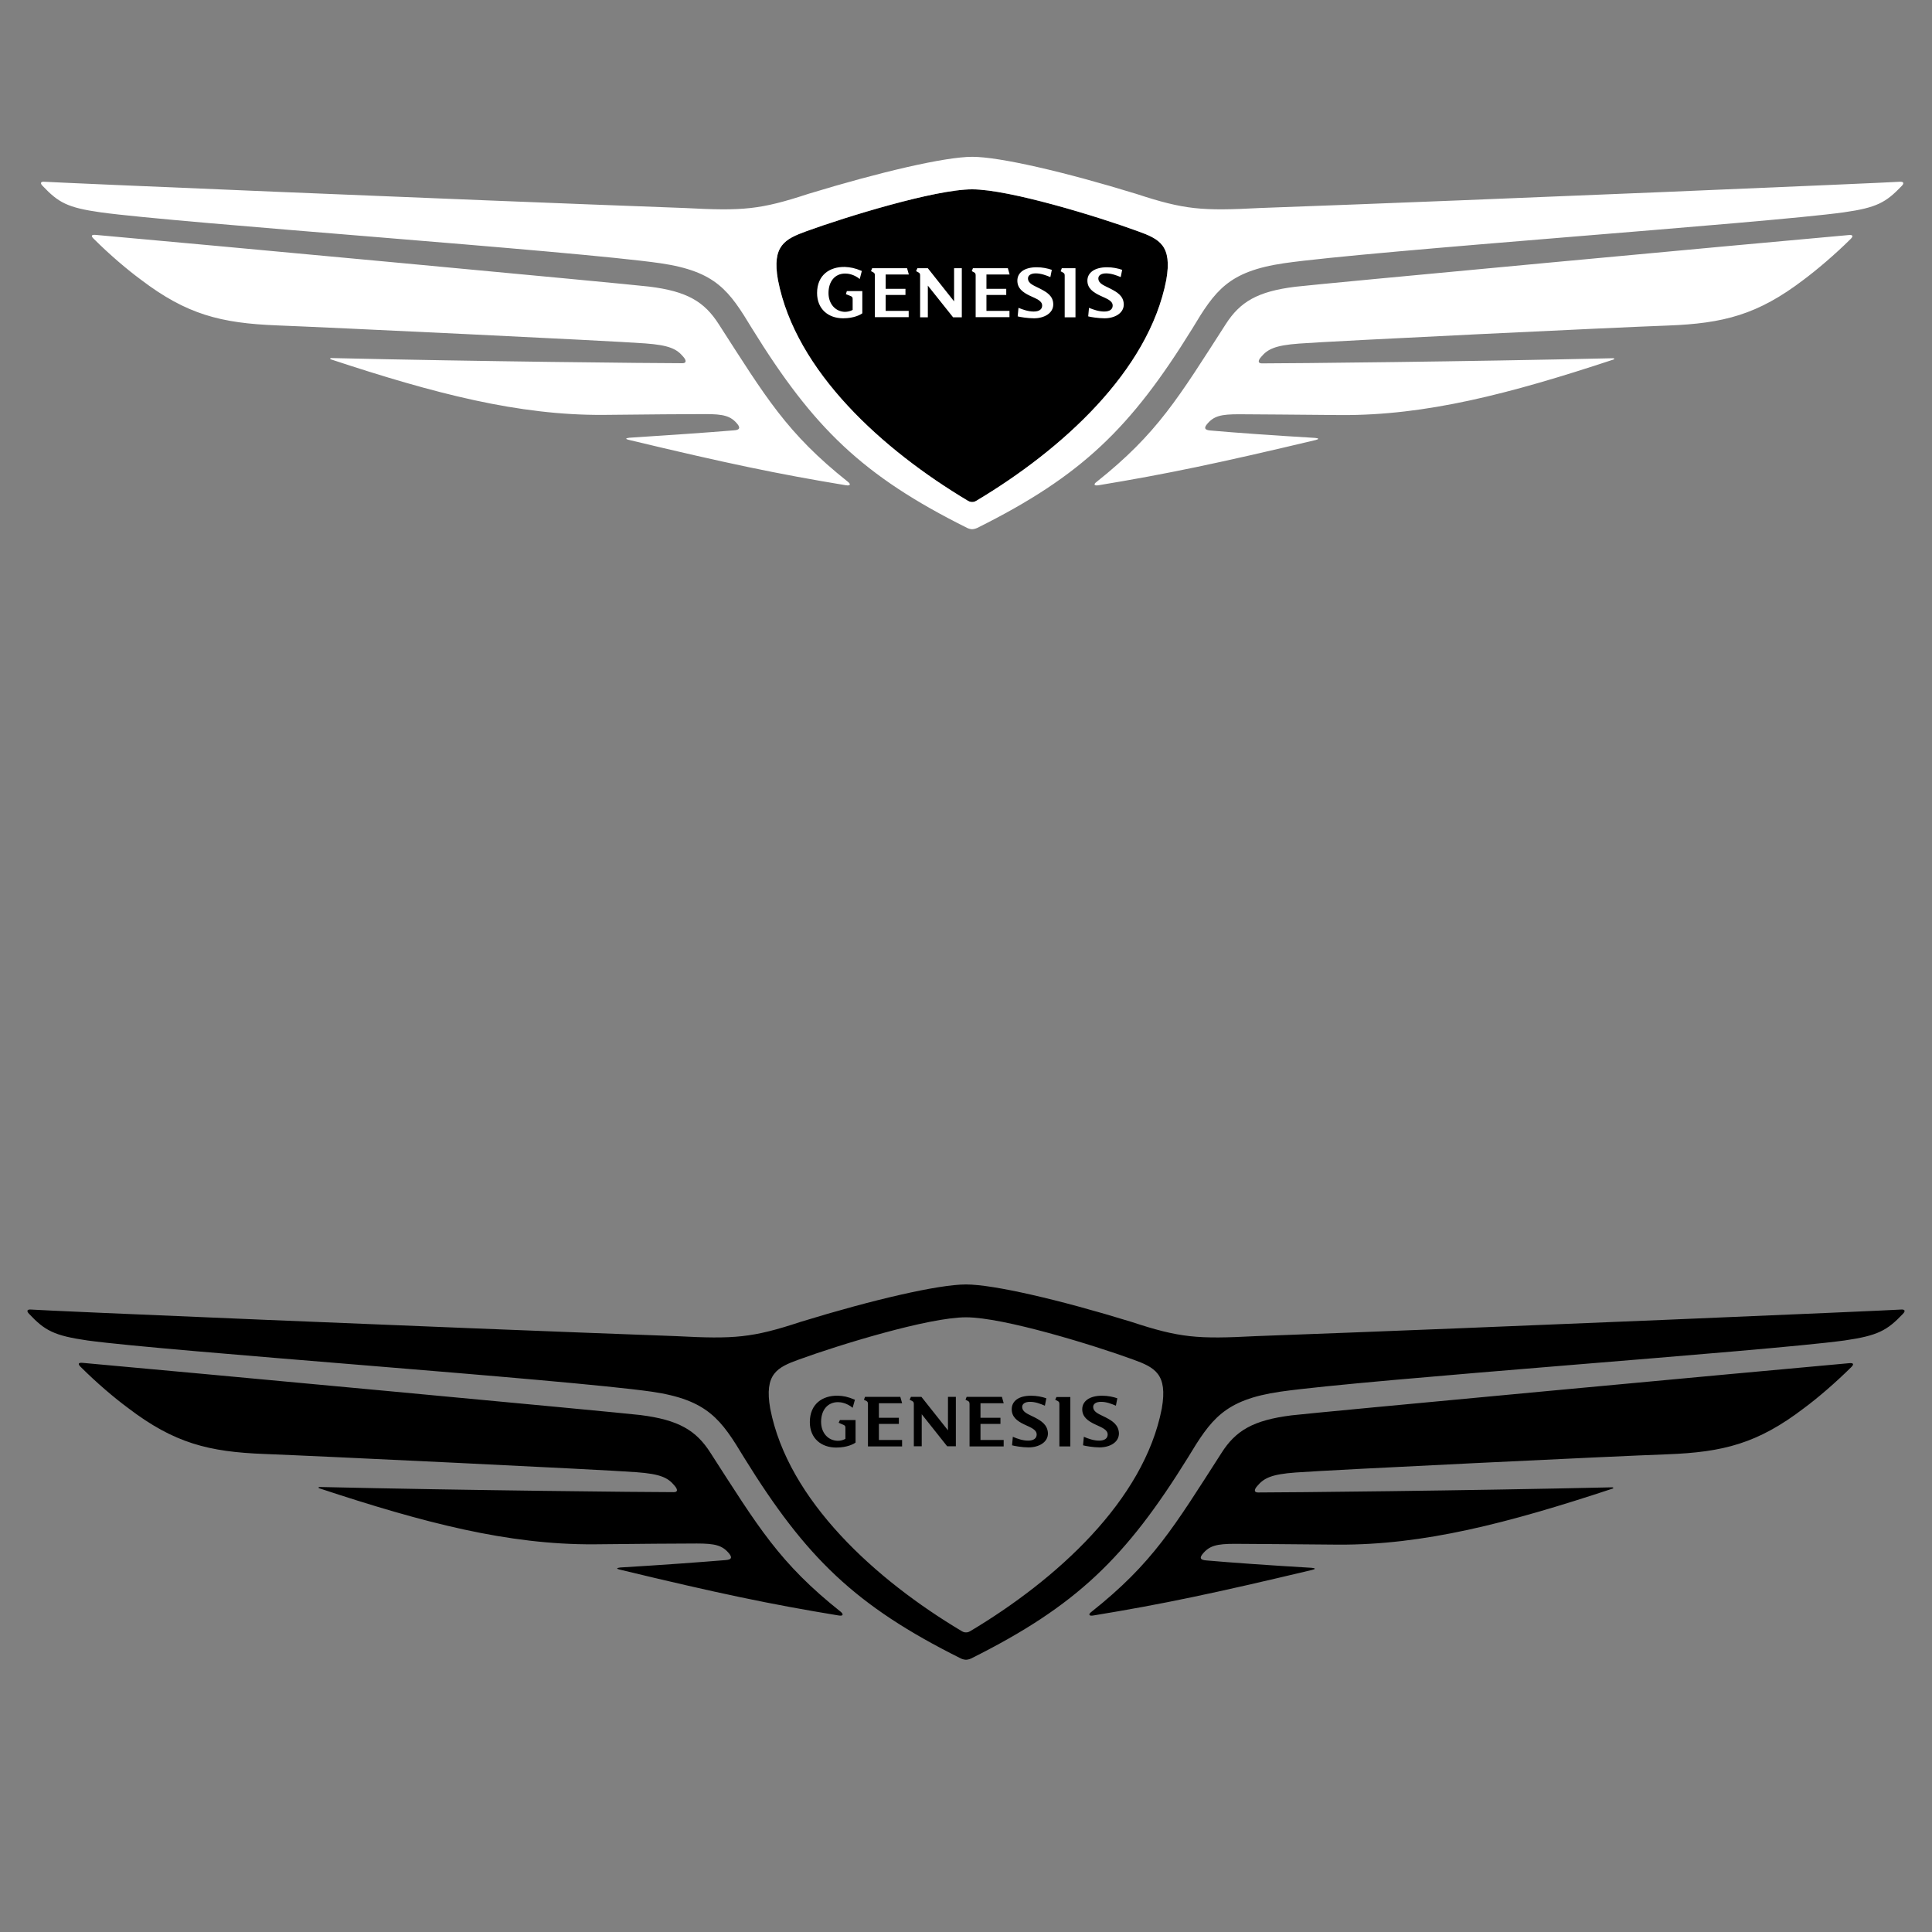 <?xml version="1.0" encoding="utf-8"?>
<!-- Generator: Adobe Illustrator 26.0.3, SVG Export Plug-In . SVG Version: 6.00 Build 0)  -->
<svg version="1.0" id="Layer_2" xmlns="http://www.w3.org/2000/svg" xmlns:xlink="http://www.w3.org/1999/xlink" x="0px" y="0px"
	 viewBox="0 0 120 120" style="enable-background:new 0 0 120 120;" xml:space="preserve">
<rect x="0" y="0" width="120" height="120" fill="#808080" stroke="none"/>
<style type="text/css">
	.st0{fill:#FFFFFF;}
</style>
<g>
	<g>
		<path d="M67.91,100.34c4.28-0.7,7.5-1.38,13.59-2.83c0.22-0.05,0.22-0.11-0.03-0.13c-2.68-0.16-4.96-0.32-6.55-0.46
			c-0.38-0.03-0.41-0.16-0.24-0.38c0.43-0.54,0.89-0.65,2.03-0.65c1.06,0,3.71,0.03,6.39,0.05c5.31,0.03,10.53-1.32,17.06-3.48
			c0.08-0.03,0.05-0.08-0.03-0.08C91,92.59,79.93,92.7,78.14,92.7c-0.27,0-0.24-0.19-0.05-0.4c0.41-0.49,0.87-0.73,2.38-0.84
			c2.11-0.16,20.12-1.03,23.07-1.13c3.49-0.13,5.63-0.67,8.5-2.86c0.84-0.62,1.95-1.57,2.95-2.56c0.16-0.16,0.16-0.27-0.14-0.24
			c-5.47,0.49-33.33,3.08-34.63,3.24c-2.38,0.3-3.47,0.94-4.36,2.35c-2.95,4.59-4.25,6.83-8.1,9.88
			C67.61,100.26,67.61,100.39,67.91,100.34z M60,101.39c-0.05,0-0.14,0-0.27-0.08c-5.33-3.18-10.78-8.1-11.89-13.82
			c-0.38-2.16,0.43-2.56,1.79-3.05c2.44-0.89,8.04-2.62,10.37-2.62s7.93,1.73,10.37,2.62c1.35,0.49,2.17,0.89,1.79,3.05
			c-1.11,5.72-6.55,10.63-11.89,13.82C60.14,101.39,60.05,101.39,60,101.39z M52.09,100.34c0.3,0.05,0.3-0.08,0.14-0.22
			c-3.84-3.05-5.14-5.29-8.1-9.88c-0.89-1.4-1.98-2.05-4.36-2.35c-1.3-0.16-29.16-2.75-34.63-3.24c-0.3-0.03-0.3,0.08-0.14,0.24
			c1,1,2.11,1.94,2.95,2.56c2.87,2.19,5.01,2.73,8.5,2.86c2.95,0.11,20.96,0.97,23.07,1.13c1.52,0.11,1.98,0.35,2.38,0.84
			c0.19,0.22,0.22,0.4-0.05,0.4c-1.79,0-12.86-0.11-21.99-0.32c-0.08,0-0.11,0.05-0.03,0.08c6.53,2.16,11.75,3.51,17.06,3.48
			c2.68-0.03,5.33-0.05,6.39-0.05c1.14,0,1.6,0.11,2.03,0.65c0.16,0.22,0.14,0.35-0.24,0.38c-1.6,0.13-3.87,0.3-6.55,0.46
			c-0.24,0.03-0.24,0.08-0.03,0.13C44.59,98.96,47.82,99.64,52.09,100.34z M60,103.09c0.08,0,0.22-0.03,0.32-0.08
			c6.55-3.27,9.61-6.26,13.46-12.47c1.44-2.38,2.25-3.59,5.74-4.1c5.47-0.78,30.16-2.51,35.04-3.18c2.08-0.3,2.65-0.62,3.63-1.65
			c0.16-0.16,0.16-0.3-0.14-0.27c-0.62,0.05-25.26,1.11-40.05,1.65c-3.63,0.19-4.71,0.11-7.74-0.89c-4.49-1.38-8.56-2.32-10.26-2.32
			s-5.77,0.94-10.26,2.32c-3.03,1-4.12,1.08-7.74,0.89c-14.78-0.54-39.42-1.59-40.05-1.65c-0.3-0.03-0.3,0.11-0.14,0.27
			c0.97,1.03,1.54,1.35,3.63,1.65c4.87,0.67,29.57,2.4,35.04,3.18c3.49,0.51,4.31,1.73,5.74,4.1c3.84,6.21,6.9,9.2,13.46,12.47
			C59.78,103.06,59.92,103.09,60,103.09z"/>
		<path d="M68.68,88.04c-0.38-0.2-0.78-0.31-0.78-0.66c0-0.17,0.16-0.31,0.49-0.31c0.33,0,0.64,0.12,0.92,0.24l0.09-0.46
			c-0.26-0.09-0.59-0.16-0.95-0.16c-0.79,0-1.23,0.35-1.23,0.84c0,0.47,0.34,0.73,0.82,0.95c0.41,0.19,0.76,0.32,0.76,0.62
			c0,0.23-0.18,0.38-0.53,0.38c-0.33,0-0.68-0.12-0.95-0.24l-0.05,0.53c0.13,0.04,0.64,0.13,1.02,0.13c0.64,0,1.21-0.31,1.21-0.87
			C69.48,88.49,69.08,88.25,68.68,88.04z M56.03,87.15l-0.11-0.39h-2.19l-0.07,0.18l0.14,0.07c0.09,0.04,0.11,0.1,0.11,0.21v2.62
			h2.12v-0.4h-1.44v-1h1.24v-0.38h-1.24v-0.9H56.03z M64.27,88.04c-0.38-0.2-0.78-0.31-0.78-0.66c0-0.17,0.16-0.31,0.49-0.31
			c0.33,0,0.64,0.12,0.92,0.24l0.09-0.46c-0.26-0.09-0.59-0.16-0.95-0.16c-0.79,0-1.2,0.35-1.2,0.84c0,0.47,0.32,0.73,0.79,0.95
			c0.41,0.19,0.76,0.32,0.76,0.62c0,0.23-0.18,0.38-0.53,0.38c-0.33,0-0.68-0.12-0.95-0.24l-0.05,0.53
			c0.13,0.04,0.64,0.13,1.02,0.13c0.64,0,1.21-0.31,1.21-0.87C65.07,88.49,64.67,88.25,64.27,88.04z M65.54,86.94l0.14,0.07
			c0.1,0.05,0.12,0.1,0.12,0.21v2.62h0.68v-3.07h-0.86L65.54,86.94z M62.34,87.15l-0.11-0.39h-2.19l-0.07,0.18l0.14,0.07
			c0.09,0.04,0.11,0.1,0.11,0.21v2.62h2.12v-0.4H60.9v-1h1.24v-0.38H60.9v-0.9H62.34z M58.88,88.84l-1.65-2.08h-0.1h-0.55
			l-0.08,0.18l0.14,0.07c0.1,0.05,0.12,0.1,0.12,0.2v2.62h0.49v-1.99l1.58,1.99h0.54v-3.07h-0.49V88.84z M52.09,88.37l0.3,0.13
			c0.09,0.04,0.12,0.08,0.12,0.18v0.69c-0.13,0.07-0.3,0.13-0.49,0.12c-0.59-0.02-1.02-0.49-1.02-1.18c0-0.71,0.39-1.22,1.05-1.22
			c0.16,0,0.53,0.04,0.91,0.35l0.14-0.5c-0.45-0.19-0.72-0.24-1.06-0.25c-0.95-0.02-1.74,0.51-1.74,1.64c0,1.01,0.71,1.58,1.64,1.58
			c0.69,0,1.1-0.23,1.2-0.31V88.2h-0.97L52.09,88.37z"/>
	</g>
</g>
<g>
	<path d="M60.38,31.18c-0.05,0-0.13,0-0.27-0.08c-5.29-3.16-10.69-8.03-11.79-13.71c-0.38-2.14,0.43-2.54,1.77-3.03
		c2.42-0.88,7.98-2.6,10.29-2.6c2.31,0,7.87,1.71,10.29,2.6c1.34,0.48,2.15,0.88,1.77,3.03c-1.1,5.68-6.5,10.55-11.79,13.71
		C60.52,31.18,60.44,31.18,60.38,31.18z"/>
	<g>
		<g>
			<path class="st0" d="M68.23,30.14c4.24-0.7,7.44-1.37,13.49-2.81c0.21-0.05,0.21-0.11-0.03-0.13c-2.66-0.16-4.92-0.32-6.5-0.46
				c-0.38-0.03-0.4-0.16-0.24-0.37c0.43-0.54,0.89-0.64,2.01-0.64c1.05,0,3.68,0.03,6.34,0.05c5.27,0.03,10.45-1.31,16.92-3.45
				c0.08-0.03,0.05-0.08-0.03-0.08c-9.05,0.21-20.04,0.32-21.81,0.32c-0.27,0-0.24-0.19-0.05-0.4c0.4-0.48,0.86-0.72,2.36-0.83
				c2.1-0.16,19.96-1.02,22.89-1.12c3.47-0.13,5.59-0.67,8.44-2.84c0.83-0.62,1.93-1.55,2.93-2.54c0.16-0.16,0.16-0.27-0.13-0.24
				c-5.43,0.48-33.07,3.05-34.36,3.21c-2.36,0.29-3.44,0.94-4.33,2.33c-2.93,4.55-4.22,6.77-8.03,9.8
				C67.93,30.06,67.93,30.19,68.23,30.14z M60.38,31.18c-0.05,0-0.13,0-0.27-0.08c-5.29-3.16-10.69-8.03-11.79-13.71
				c-0.38-2.14,0.43-2.54,1.77-3.03c2.42-0.88,7.98-2.6,10.29-2.6c2.31,0,7.87,1.71,10.29,2.6c1.34,0.48,2.15,0.88,1.77,3.03
				c-1.1,5.68-6.5,10.55-11.79,13.71C60.52,31.18,60.44,31.18,60.38,31.18z M52.54,30.14c0.3,0.05,0.3-0.08,0.13-0.21
				c-3.81-3.03-5.1-5.25-8.03-9.8c-0.89-1.39-1.96-2.04-4.33-2.33c-1.29-0.16-28.93-2.73-34.36-3.21c-0.3-0.03-0.3,0.08-0.13,0.24
				c0.99,0.99,2.1,1.93,2.93,2.54c2.85,2.17,4.97,2.7,8.44,2.84c2.93,0.11,20.79,0.96,22.89,1.12c1.5,0.11,1.96,0.35,2.36,0.83
				c0.19,0.21,0.21,0.4-0.05,0.4c-1.77,0-12.76-0.11-21.81-0.32c-0.08,0-0.11,0.05-0.03,0.08c6.47,2.14,11.66,3.48,16.92,3.45
				c2.66-0.03,5.29-0.05,6.34-0.05c1.13,0,1.59,0.11,2.01,0.64c0.16,0.21,0.13,0.35-0.24,0.37c-1.59,0.13-3.84,0.29-6.5,0.46
				c-0.24,0.03-0.24,0.08-0.03,0.13C45.1,28.77,48.3,29.44,52.54,30.14z M60.38,32.87c0.08,0,0.21-0.03,0.32-0.08
				c6.5-3.24,9.54-6.21,13.35-12.37c1.42-2.36,2.23-3.56,5.7-4.07c5.43-0.78,29.93-2.49,34.76-3.16c2.07-0.29,2.63-0.62,3.6-1.63
				c0.16-0.16,0.16-0.29-0.13-0.27c-0.62,0.05-25.06,1.1-39.73,1.63c-3.6,0.19-4.67,0.11-7.68-0.88c-4.46-1.37-8.49-2.3-10.18-2.3
				s-5.72,0.94-10.18,2.3c-3.01,0.99-4.08,1.07-7.68,0.88C27.85,12.38,3.4,11.34,2.79,11.29c-0.3-0.03-0.3,0.11-0.13,0.27
				c0.97,1.02,1.53,1.34,3.6,1.63c4.84,0.67,29.34,2.38,34.76,3.16c3.47,0.51,4.27,1.71,5.7,4.07c3.81,6.16,6.85,9.13,13.35,12.37
				C60.17,32.84,60.3,32.87,60.38,32.87z"/>
			<path class="st0" d="M68.99,17.94c-0.38-0.2-0.77-0.31-0.77-0.65c0-0.17,0.16-0.31,0.48-0.31c0.33,0,0.64,0.12,0.91,0.23
				l0.09-0.45c-0.26-0.09-0.58-0.16-0.94-0.16c-0.79,0-1.22,0.35-1.22,0.83c0,0.47,0.34,0.72,0.81,0.94
				c0.41,0.19,0.76,0.31,0.76,0.61c0,0.23-0.18,0.37-0.53,0.37c-0.33,0-0.67-0.12-0.94-0.23l-0.05,0.53
				c0.13,0.04,0.63,0.12,1.01,0.12c0.63,0,1.2-0.31,1.2-0.86C69.79,18.38,69.39,18.15,68.99,17.94z M56.45,17.05l-0.11-0.39h-2.17
				l-0.07,0.18l0.13,0.07c0.09,0.04,0.11,0.1,0.11,0.2v2.59h2.1v-0.39h-1.43v-0.99h1.23v-0.38h-1.23v-0.89H56.45z M64.62,17.94
				c-0.38-0.2-0.77-0.31-0.77-0.65c0-0.17,0.16-0.31,0.48-0.31c0.33,0,0.64,0.12,0.91,0.23l0.09-0.45
				c-0.26-0.09-0.58-0.16-0.94-0.16c-0.79,0-1.2,0.35-1.2,0.83c0,0.47,0.32,0.72,0.78,0.94c0.41,0.19,0.76,0.31,0.76,0.61
				c0,0.23-0.18,0.37-0.53,0.37c-0.33,0-0.67-0.12-0.94-0.23l-0.05,0.53c0.13,0.04,0.63,0.12,1.01,0.12c0.63,0,1.2-0.31,1.2-0.86
				C65.42,18.38,65.02,18.15,64.62,17.94z M65.88,16.85l0.13,0.07c0.1,0.05,0.12,0.1,0.12,0.2v2.59h0.67v-3.05h-0.85L65.88,16.85z
				 M62.71,17.05l-0.11-0.39h-2.17l-0.07,0.18l0.13,0.07c0.09,0.04,0.11,0.1,0.11,0.2v2.59h2.1v-0.39h-1.43v-0.99h1.23v-0.38h-1.23
				v-0.89H62.71z M59.27,18.73l-1.64-2.07h-0.1h-0.55l-0.08,0.18l0.13,0.07c0.1,0.05,0.12,0.1,0.12,0.2v2.6h0.48v-1.97l1.57,1.97
				h0.54v-3.05h-0.48V18.73z M52.54,18.27l0.3,0.12c0.09,0.04,0.12,0.08,0.12,0.18v0.68c-0.13,0.07-0.3,0.12-0.49,0.12
				c-0.58-0.02-1.01-0.49-1.01-1.17c0-0.7,0.38-1.21,1.04-1.21c0.16,0,0.53,0.04,0.9,0.34l0.13-0.5c-0.45-0.19-0.71-0.23-1.05-0.25
				c-0.94-0.02-1.73,0.5-1.73,1.62c0,1,0.7,1.57,1.62,1.57c0.68,0,1.09-0.23,1.19-0.31v-1.38h-0.96L52.54,18.27z"/>
		</g>
	</g>
</g>
</svg>
